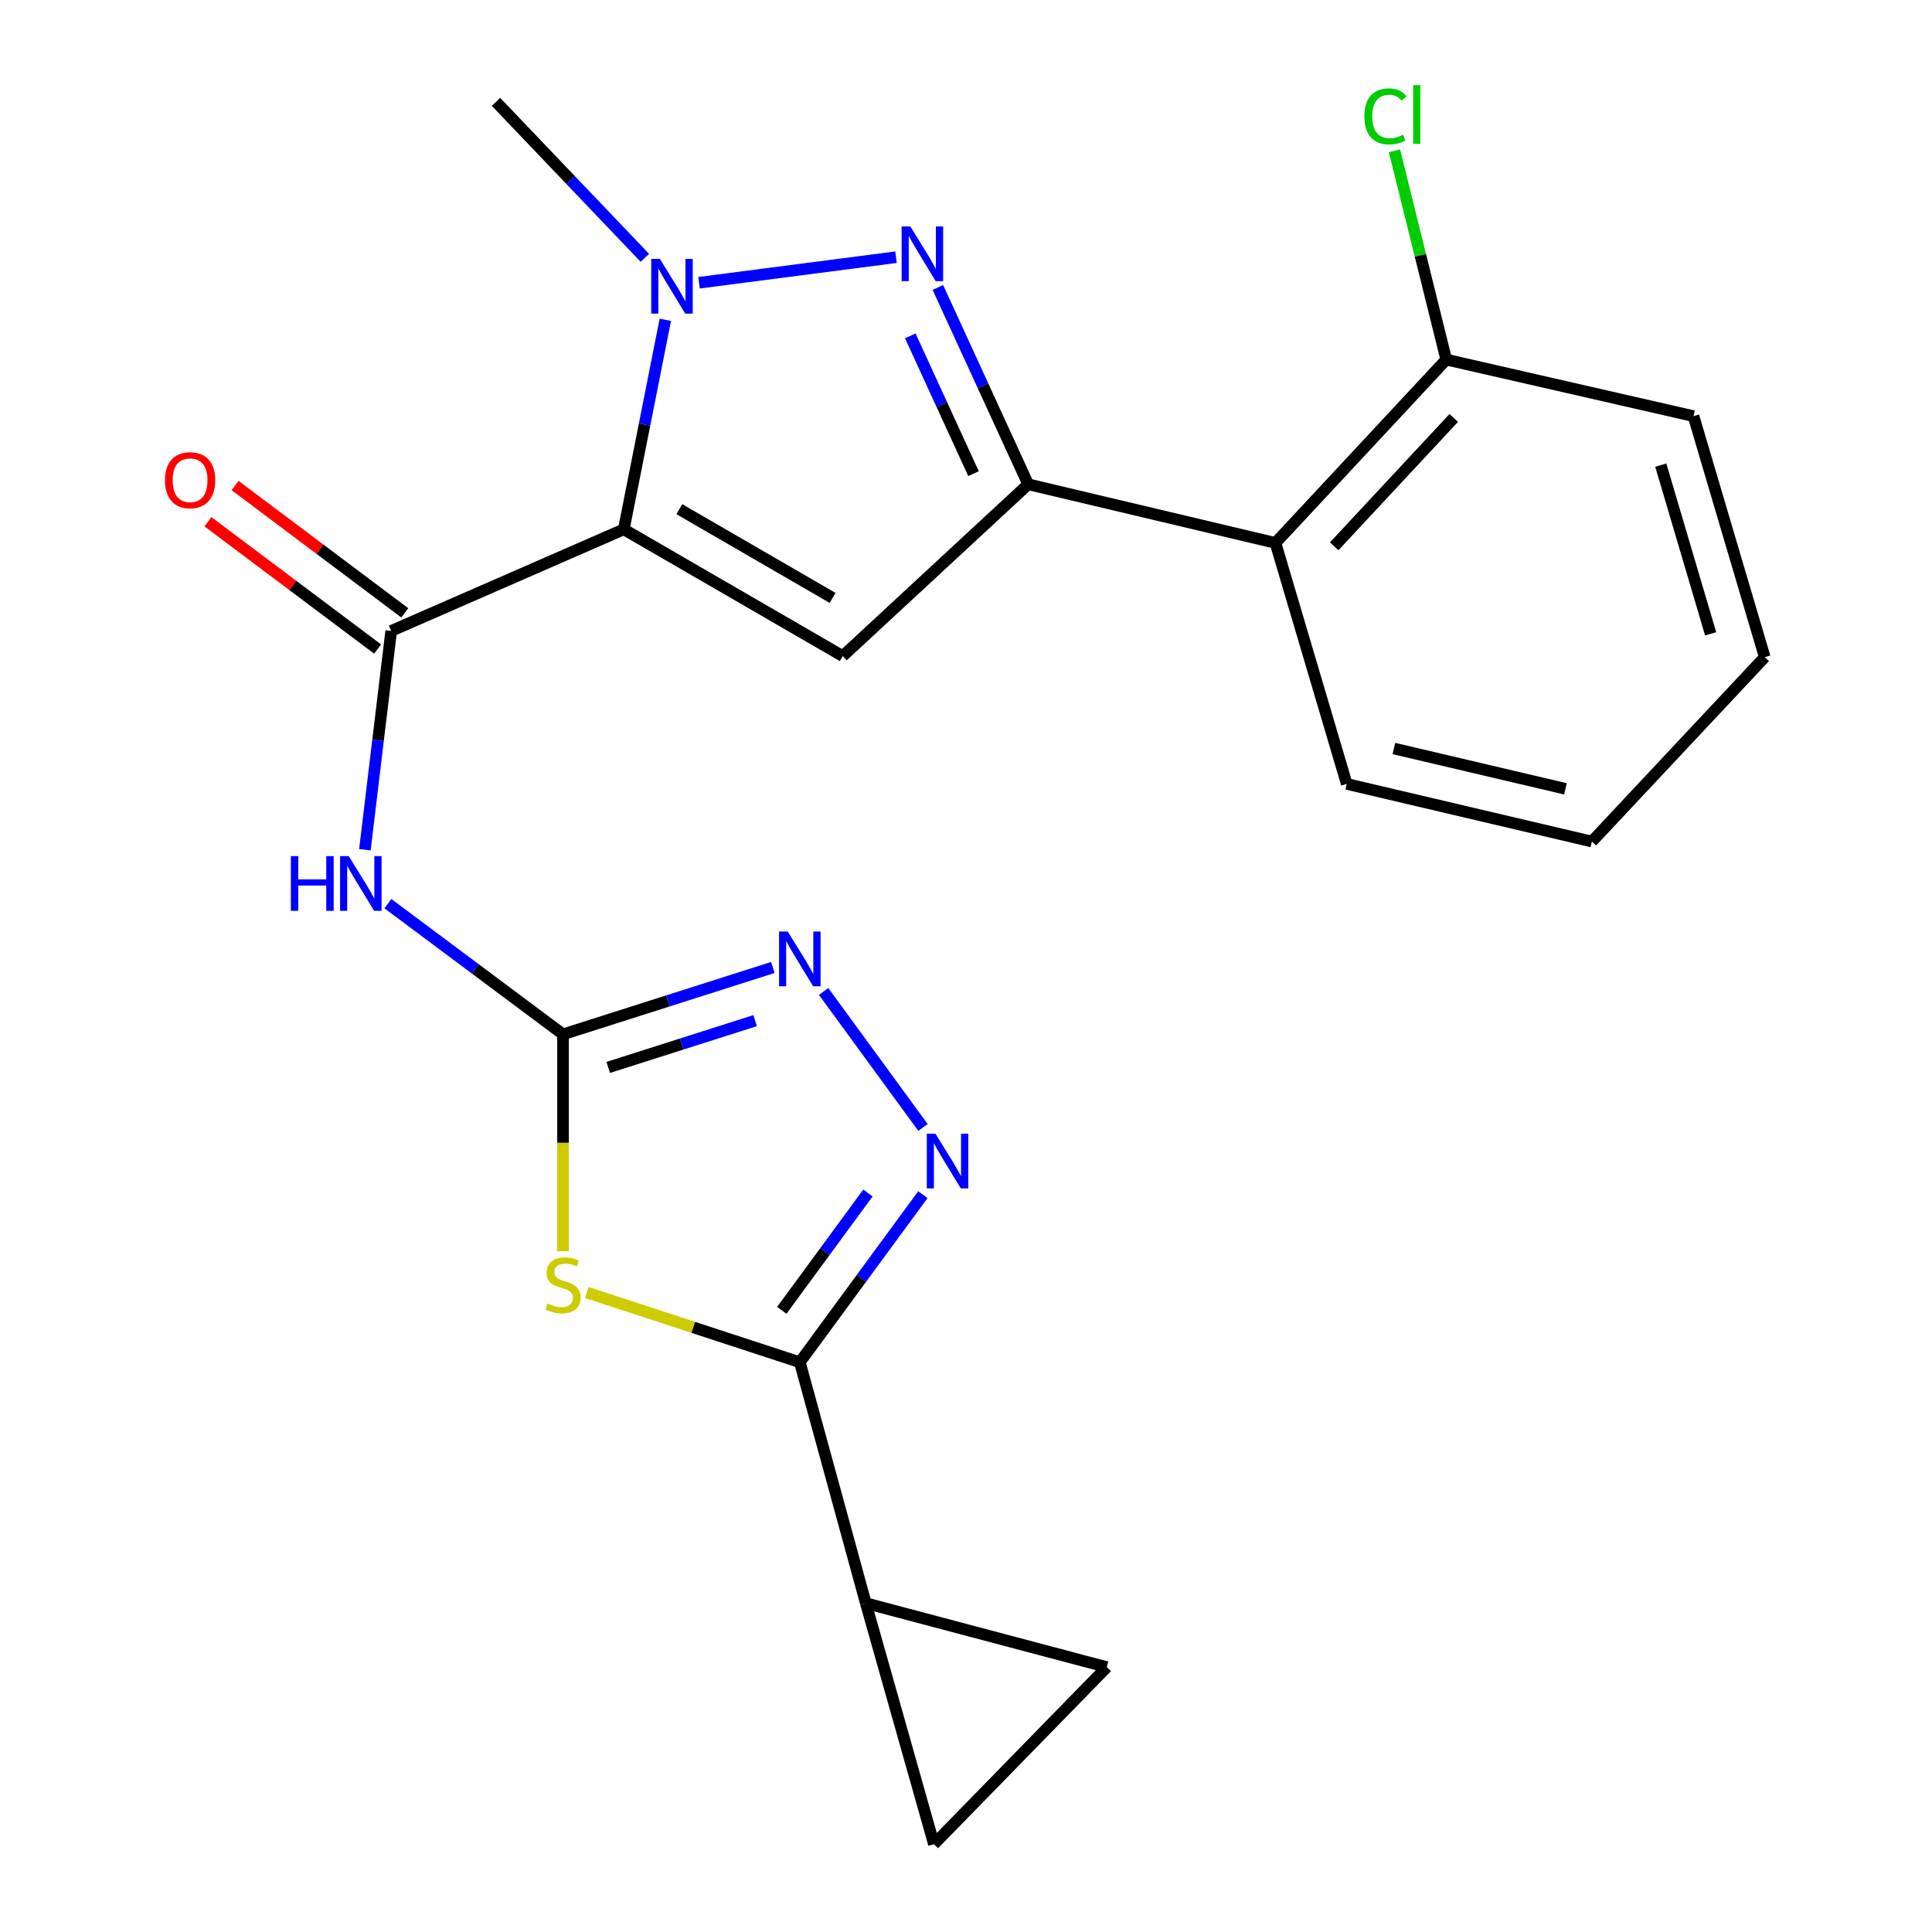 <?xml version='1.0' encoding='iso-8859-1'?>
<svg version='1.1' baseProfile='full'
              xmlns='http://www.w3.org/2000/svg'
                      xmlns:rdkit='http://www.rdkit.org/xml'
                      xmlns:xlink='http://www.w3.org/1999/xlink'
                  xml:space='preserve'
width='1000px' height='1000px' viewBox='0 0 1000 1000'>
<!-- END OF HEADER -->
<rect style='opacity:1.0;fill:#FFFFFF;stroke:none' width='1000' height='1000' x='0' y='0'> </rect>
<path class='bond-0' d='M 322.877,273.978 L 436.208,339.592' style='fill:none;fill-rule:evenodd;stroke:#000000;stroke-width:6px;stroke-linecap:butt;stroke-linejoin:miter;stroke-opacity:1' />
<path class='bond-0' d='M 351.616,263.544 L 430.947,309.474' style='fill:none;fill-rule:evenodd;stroke:#000000;stroke-width:6px;stroke-linecap:butt;stroke-linejoin:miter;stroke-opacity:1' />
<path class='bond-1' d='M 322.877,273.978 L 333.626,219.755' style='fill:none;fill-rule:evenodd;stroke:#000000;stroke-width:6px;stroke-linecap:butt;stroke-linejoin:miter;stroke-opacity:1' />
<path class='bond-1' d='M 333.626,219.755 L 344.374,165.532' style='fill:none;fill-rule:evenodd;stroke:#0000FF;stroke-width:6px;stroke-linecap:butt;stroke-linejoin:miter;stroke-opacity:1' />
<path class='bond-6' d='M 322.877,273.978 L 202.479,326.576' style='fill:none;fill-rule:evenodd;stroke:#000000;stroke-width:6px;stroke-linecap:butt;stroke-linejoin:miter;stroke-opacity:1' />
<path class='bond-3' d='M 436.208,339.592 L 532.201,250.666' style='fill:none;fill-rule:evenodd;stroke:#000000;stroke-width:6px;stroke-linecap:butt;stroke-linejoin:miter;stroke-opacity:1' />
<path class='bond-2' d='M 361.824,146.348 L 463.775,133.12' style='fill:none;fill-rule:evenodd;stroke:#0000FF;stroke-width:6px;stroke-linecap:butt;stroke-linejoin:miter;stroke-opacity:1' />
<path class='bond-17' d='M 333.778,133.455 L 295.254,93.087' style='fill:none;fill-rule:evenodd;stroke:#0000FF;stroke-width:6px;stroke-linecap:butt;stroke-linejoin:miter;stroke-opacity:1' />
<path class='bond-17' d='M 295.254,93.087 L 256.73,52.719' style='fill:none;fill-rule:evenodd;stroke:#000000;stroke-width:6px;stroke-linecap:butt;stroke-linejoin:miter;stroke-opacity:1' />
<path class='bond-23' d='M 485.436,148.791 L 508.818,199.728' style='fill:none;fill-rule:evenodd;stroke:#0000FF;stroke-width:6px;stroke-linecap:butt;stroke-linejoin:miter;stroke-opacity:1' />
<path class='bond-23' d='M 508.818,199.728 L 532.201,250.666' style='fill:none;fill-rule:evenodd;stroke:#000000;stroke-width:6px;stroke-linecap:butt;stroke-linejoin:miter;stroke-opacity:1' />
<path class='bond-23' d='M 471.158,173.846 L 487.526,209.503' style='fill:none;fill-rule:evenodd;stroke:#0000FF;stroke-width:6px;stroke-linecap:butt;stroke-linejoin:miter;stroke-opacity:1' />
<path class='bond-23' d='M 487.526,209.503 L 503.893,245.159' style='fill:none;fill-rule:evenodd;stroke:#000000;stroke-width:6px;stroke-linecap:butt;stroke-linejoin:miter;stroke-opacity:1' />
<path class='bond-12' d='M 532.201,250.666 L 660.174,281.02' style='fill:none;fill-rule:evenodd;stroke:#000000;stroke-width:6px;stroke-linecap:butt;stroke-linejoin:miter;stroke-opacity:1' />
<path class='bond-4' d='M 291.418,647.605 L 291.418,591.485' style='fill:none;fill-rule:evenodd;stroke:#CCCC00;stroke-width:6px;stroke-linecap:butt;stroke-linejoin:miter;stroke-opacity:1' />
<path class='bond-4' d='M 291.418,591.485 L 291.418,535.365' style='fill:none;fill-rule:evenodd;stroke:#000000;stroke-width:6px;stroke-linecap:butt;stroke-linejoin:miter;stroke-opacity:1' />
<path class='bond-7' d='M 303.722,668.994 L 358.856,687.044' style='fill:none;fill-rule:evenodd;stroke:#CCCC00;stroke-width:6px;stroke-linecap:butt;stroke-linejoin:miter;stroke-opacity:1' />
<path class='bond-7' d='M 358.856,687.044 L 413.989,705.094' style='fill:none;fill-rule:evenodd;stroke:#000000;stroke-width:6px;stroke-linecap:butt;stroke-linejoin:miter;stroke-opacity:1' />
<path class='bond-5' d='M 291.418,535.365 L 246.096,501.548' style='fill:none;fill-rule:evenodd;stroke:#000000;stroke-width:6px;stroke-linecap:butt;stroke-linejoin:miter;stroke-opacity:1' />
<path class='bond-5' d='M 246.096,501.548 L 200.773,467.731' style='fill:none;fill-rule:evenodd;stroke:#0000FF;stroke-width:6px;stroke-linecap:butt;stroke-linejoin:miter;stroke-opacity:1' />
<path class='bond-10' d='M 291.418,535.365 L 345.726,518.064' style='fill:none;fill-rule:evenodd;stroke:#000000;stroke-width:6px;stroke-linecap:butt;stroke-linejoin:miter;stroke-opacity:1' />
<path class='bond-10' d='M 345.726,518.064 L 400.033,500.763' style='fill:none;fill-rule:evenodd;stroke:#0000FF;stroke-width:6px;stroke-linecap:butt;stroke-linejoin:miter;stroke-opacity:1' />
<path class='bond-10' d='M 314.822,552.498 L 352.837,540.388' style='fill:none;fill-rule:evenodd;stroke:#000000;stroke-width:6px;stroke-linecap:butt;stroke-linejoin:miter;stroke-opacity:1' />
<path class='bond-10' d='M 352.837,540.388 L 390.853,528.277' style='fill:none;fill-rule:evenodd;stroke:#0000FF;stroke-width:6px;stroke-linecap:butt;stroke-linejoin:miter;stroke-opacity:1' />
<path class='bond-9' d='M 202.479,326.576 L 195.673,383.203' style='fill:none;fill-rule:evenodd;stroke:#000000;stroke-width:6px;stroke-linecap:butt;stroke-linejoin:miter;stroke-opacity:1' />
<path class='bond-9' d='M 195.673,383.203 L 188.867,439.831' style='fill:none;fill-rule:evenodd;stroke:#0000FF;stroke-width:6px;stroke-linecap:butt;stroke-linejoin:miter;stroke-opacity:1' />
<path class='bond-15' d='M 209.51,317.205 L 165.592,284.254' style='fill:none;fill-rule:evenodd;stroke:#000000;stroke-width:6px;stroke-linecap:butt;stroke-linejoin:miter;stroke-opacity:1' />
<path class='bond-15' d='M 165.592,284.254 L 121.674,251.304' style='fill:none;fill-rule:evenodd;stroke:#FF0000;stroke-width:6px;stroke-linecap:butt;stroke-linejoin:miter;stroke-opacity:1' />
<path class='bond-15' d='M 195.449,335.946 L 151.531,302.995' style='fill:none;fill-rule:evenodd;stroke:#000000;stroke-width:6px;stroke-linecap:butt;stroke-linejoin:miter;stroke-opacity:1' />
<path class='bond-15' d='M 151.531,302.995 L 107.613,270.044' style='fill:none;fill-rule:evenodd;stroke:#FF0000;stroke-width:6px;stroke-linecap:butt;stroke-linejoin:miter;stroke-opacity:1' />
<path class='bond-11' d='M 413.989,705.094 L 448.143,829.813' style='fill:none;fill-rule:evenodd;stroke:#000000;stroke-width:6px;stroke-linecap:butt;stroke-linejoin:miter;stroke-opacity:1' />
<path class='bond-24' d='M 413.989,705.094 L 445.833,661.725' style='fill:none;fill-rule:evenodd;stroke:#000000;stroke-width:6px;stroke-linecap:butt;stroke-linejoin:miter;stroke-opacity:1' />
<path class='bond-24' d='M 445.833,661.725 L 477.677,618.355' style='fill:none;fill-rule:evenodd;stroke:#0000FF;stroke-width:6px;stroke-linecap:butt;stroke-linejoin:miter;stroke-opacity:1' />
<path class='bond-24' d='M 404.658,678.217 L 426.948,647.858' style='fill:none;fill-rule:evenodd;stroke:#000000;stroke-width:6px;stroke-linecap:butt;stroke-linejoin:miter;stroke-opacity:1' />
<path class='bond-24' d='M 426.948,647.858 L 449.239,617.5' style='fill:none;fill-rule:evenodd;stroke:#0000FF;stroke-width:6px;stroke-linecap:butt;stroke-linejoin:miter;stroke-opacity:1' />
<path class='bond-8' d='M 477.733,583.566 L 426.308,513.179' style='fill:none;fill-rule:evenodd;stroke:#0000FF;stroke-width:6px;stroke-linecap:butt;stroke-linejoin:miter;stroke-opacity:1' />
<path class='bond-13' d='M 448.143,829.813 L 572.876,862.9' style='fill:none;fill-rule:evenodd;stroke:#000000;stroke-width:6px;stroke-linecap:butt;stroke-linejoin:miter;stroke-opacity:1' />
<path class='bond-14' d='M 448.143,829.813 L 483.404,954.545' style='fill:none;fill-rule:evenodd;stroke:#000000;stroke-width:6px;stroke-linecap:butt;stroke-linejoin:miter;stroke-opacity:1' />
<path class='bond-16' d='M 660.174,281.02 L 748.579,186.12' style='fill:none;fill-rule:evenodd;stroke:#000000;stroke-width:6px;stroke-linecap:butt;stroke-linejoin:miter;stroke-opacity:1' />
<path class='bond-16' d='M 690.578,282.754 L 752.461,216.324' style='fill:none;fill-rule:evenodd;stroke:#000000;stroke-width:6px;stroke-linecap:butt;stroke-linejoin:miter;stroke-opacity:1' />
<path class='bond-19' d='M 660.174,281.02 L 697.074,405.752' style='fill:none;fill-rule:evenodd;stroke:#000000;stroke-width:6px;stroke-linecap:butt;stroke-linejoin:miter;stroke-opacity:1' />
<path class='bond-26' d='M 572.876,862.9 L 483.404,954.545' style='fill:none;fill-rule:evenodd;stroke:#000000;stroke-width:6px;stroke-linecap:butt;stroke-linejoin:miter;stroke-opacity:1' />
<path class='bond-18' d='M 748.579,186.12 L 735.175,132.09' style='fill:none;fill-rule:evenodd;stroke:#000000;stroke-width:6px;stroke-linecap:butt;stroke-linejoin:miter;stroke-opacity:1' />
<path class='bond-18' d='M 735.175,132.09 L 721.772,78.061' style='fill:none;fill-rule:evenodd;stroke:#00CC00;stroke-width:6px;stroke-linecap:butt;stroke-linejoin:miter;stroke-opacity:1' />
<path class='bond-20' d='M 748.579,186.12 L 876.552,215.393' style='fill:none;fill-rule:evenodd;stroke:#000000;stroke-width:6px;stroke-linecap:butt;stroke-linejoin:miter;stroke-opacity:1' />
<path class='bond-21' d='M 697.074,405.752 L 823.954,435.585' style='fill:none;fill-rule:evenodd;stroke:#000000;stroke-width:6px;stroke-linecap:butt;stroke-linejoin:miter;stroke-opacity:1' />
<path class='bond-21' d='M 721.469,387.42 L 810.285,408.303' style='fill:none;fill-rule:evenodd;stroke:#000000;stroke-width:6px;stroke-linecap:butt;stroke-linejoin:miter;stroke-opacity:1' />
<path class='bond-25' d='M 876.552,215.393 L 913.426,340.138' style='fill:none;fill-rule:evenodd;stroke:#000000;stroke-width:6px;stroke-linecap:butt;stroke-linejoin:miter;stroke-opacity:1' />
<path class='bond-25' d='M 859.615,240.746 L 885.427,328.068' style='fill:none;fill-rule:evenodd;stroke:#000000;stroke-width:6px;stroke-linecap:butt;stroke-linejoin:miter;stroke-opacity:1' />
<path class='bond-22' d='M 823.954,435.585 L 913.426,340.138' style='fill:none;fill-rule:evenodd;stroke:#000000;stroke-width:6px;stroke-linecap:butt;stroke-linejoin:miter;stroke-opacity:1' />
<path  class='atom-2' d='M 341.556 134.005
L 350.836 149.005
Q 351.756 150.485, 353.236 153.165
Q 354.716 155.845, 354.796 156.005
L 354.796 134.005
L 358.556 134.005
L 358.556 162.325
L 354.676 162.325
L 344.716 145.925
Q 343.556 144.005, 342.316 141.805
Q 341.116 139.605, 340.756 138.925
L 340.756 162.325
L 337.076 162.325
L 337.076 134.005
L 341.556 134.005
' fill='#0000FF'/>
<path  class='atom-3' d='M 471.169 117.189
L 480.449 132.189
Q 481.369 133.669, 482.849 136.349
Q 484.329 139.029, 484.409 139.189
L 484.409 117.189
L 488.169 117.189
L 488.169 145.509
L 484.289 145.509
L 474.329 129.109
Q 473.169 127.189, 471.929 124.989
Q 470.729 122.789, 470.369 122.109
L 470.369 145.509
L 466.689 145.509
L 466.689 117.189
L 471.169 117.189
' fill='#0000FF'/>
<path  class='atom-5' d='M 283.418 674.685
Q 283.738 674.805, 285.058 675.365
Q 286.378 675.925, 287.818 676.285
Q 289.298 676.605, 290.738 676.605
Q 293.418 676.605, 294.978 675.325
Q 296.538 674.005, 296.538 671.725
Q 296.538 670.165, 295.738 669.205
Q 294.978 668.245, 293.778 667.725
Q 292.578 667.205, 290.578 666.605
Q 288.058 665.845, 286.538 665.125
Q 285.058 664.405, 283.978 662.885
Q 282.938 661.365, 282.938 658.805
Q 282.938 655.245, 285.338 653.045
Q 287.778 650.845, 292.578 650.845
Q 295.858 650.845, 299.578 652.405
L 298.658 655.485
Q 295.258 654.085, 292.698 654.085
Q 289.938 654.085, 288.418 655.245
Q 286.898 656.365, 286.938 658.325
Q 286.938 659.845, 287.698 660.765
Q 288.498 661.685, 289.618 662.205
Q 290.778 662.725, 292.698 663.325
Q 295.258 664.125, 296.778 664.925
Q 298.298 665.725, 299.378 667.365
Q 300.498 668.965, 300.498 671.725
Q 300.498 675.645, 297.858 677.765
Q 295.258 679.845, 290.898 679.845
Q 288.378 679.845, 286.458 679.285
Q 284.578 678.765, 282.338 677.845
L 283.418 674.685
' fill='#CCCC00'/>
<path  class='atom-9' d='M 484.185 586.806
L 493.465 601.806
Q 494.385 603.286, 495.865 605.966
Q 497.345 608.646, 497.425 608.806
L 497.425 586.806
L 501.185 586.806
L 501.185 615.126
L 497.305 615.126
L 487.345 598.726
Q 486.185 596.806, 484.945 594.606
Q 483.745 592.406, 483.385 591.726
L 483.385 615.126
L 479.705 615.126
L 479.705 586.806
L 484.185 586.806
' fill='#0000FF'/>
<path  class='atom-10' d='M 150.549 443.122
L 154.389 443.122
L 154.389 455.162
L 168.869 455.162
L 168.869 443.122
L 172.709 443.122
L 172.709 471.442
L 168.869 471.442
L 168.869 458.362
L 154.389 458.362
L 154.389 471.442
L 150.549 471.442
L 150.549 443.122
' fill='#0000FF'/>
<path  class='atom-10' d='M 180.509 443.122
L 189.789 458.122
Q 190.709 459.602, 192.189 462.282
Q 193.669 464.962, 193.749 465.122
L 193.749 443.122
L 197.509 443.122
L 197.509 471.442
L 193.629 471.442
L 183.669 455.042
Q 182.509 453.122, 181.269 450.922
Q 180.069 448.722, 179.709 448.042
L 179.709 471.442
L 176.029 471.442
L 176.029 443.122
L 180.509 443.122
' fill='#0000FF'/>
<path  class='atom-11' d='M 407.729 482.157
L 417.009 497.157
Q 417.929 498.637, 419.409 501.317
Q 420.889 503.997, 420.969 504.157
L 420.969 482.157
L 424.729 482.157
L 424.729 510.477
L 420.849 510.477
L 410.889 494.077
Q 409.729 492.157, 408.489 489.957
Q 407.289 487.757, 406.929 487.077
L 406.929 510.477
L 403.249 510.477
L 403.249 482.157
L 407.729 482.157
' fill='#0000FF'/>
<path  class='atom-16' d='M 85.39 248.56
Q 85.39 241.76, 88.75 237.96
Q 92.11 234.16, 98.39 234.16
Q 104.67 234.16, 108.03 237.96
Q 111.39 241.76, 111.39 248.56
Q 111.39 255.44, 107.99 259.36
Q 104.59 263.24, 98.39 263.24
Q 92.15 263.24, 88.75 259.36
Q 85.39 255.48, 85.39 248.56
M 98.39 260.04
Q 102.71 260.04, 105.03 257.16
Q 107.39 254.24, 107.39 248.56
Q 107.39 243, 105.03 240.2
Q 102.71 237.36, 98.39 237.36
Q 94.07 237.36, 91.71 240.16
Q 89.39 242.96, 89.39 248.56
Q 89.39 254.28, 91.71 257.16
Q 94.07 260.04, 98.39 260.04
' fill='#FF0000'/>
<path  class='atom-19' d='M 706.186 60.233
Q 706.186 53.193, 709.466 49.513
Q 712.786 45.793, 719.066 45.793
Q 724.906 45.793, 728.026 49.913
L 725.386 52.073
Q 723.106 49.073, 719.066 49.073
Q 714.786 49.073, 712.506 51.953
Q 710.266 54.793, 710.266 60.233
Q 710.266 65.833, 712.586 68.713
Q 714.946 71.593, 719.506 71.593
Q 722.626 71.593, 726.266 69.713
L 727.386 72.713
Q 725.906 73.673, 723.666 74.233
Q 721.426 74.793, 718.946 74.793
Q 712.786 74.793, 709.466 71.033
Q 706.186 67.273, 706.186 60.233
' fill='#00CC00'/>
<path  class='atom-19' d='M 731.466 44.073
L 735.146 44.073
L 735.146 74.433
L 731.466 74.433
L 731.466 44.073
' fill='#00CC00'/>
</svg>
